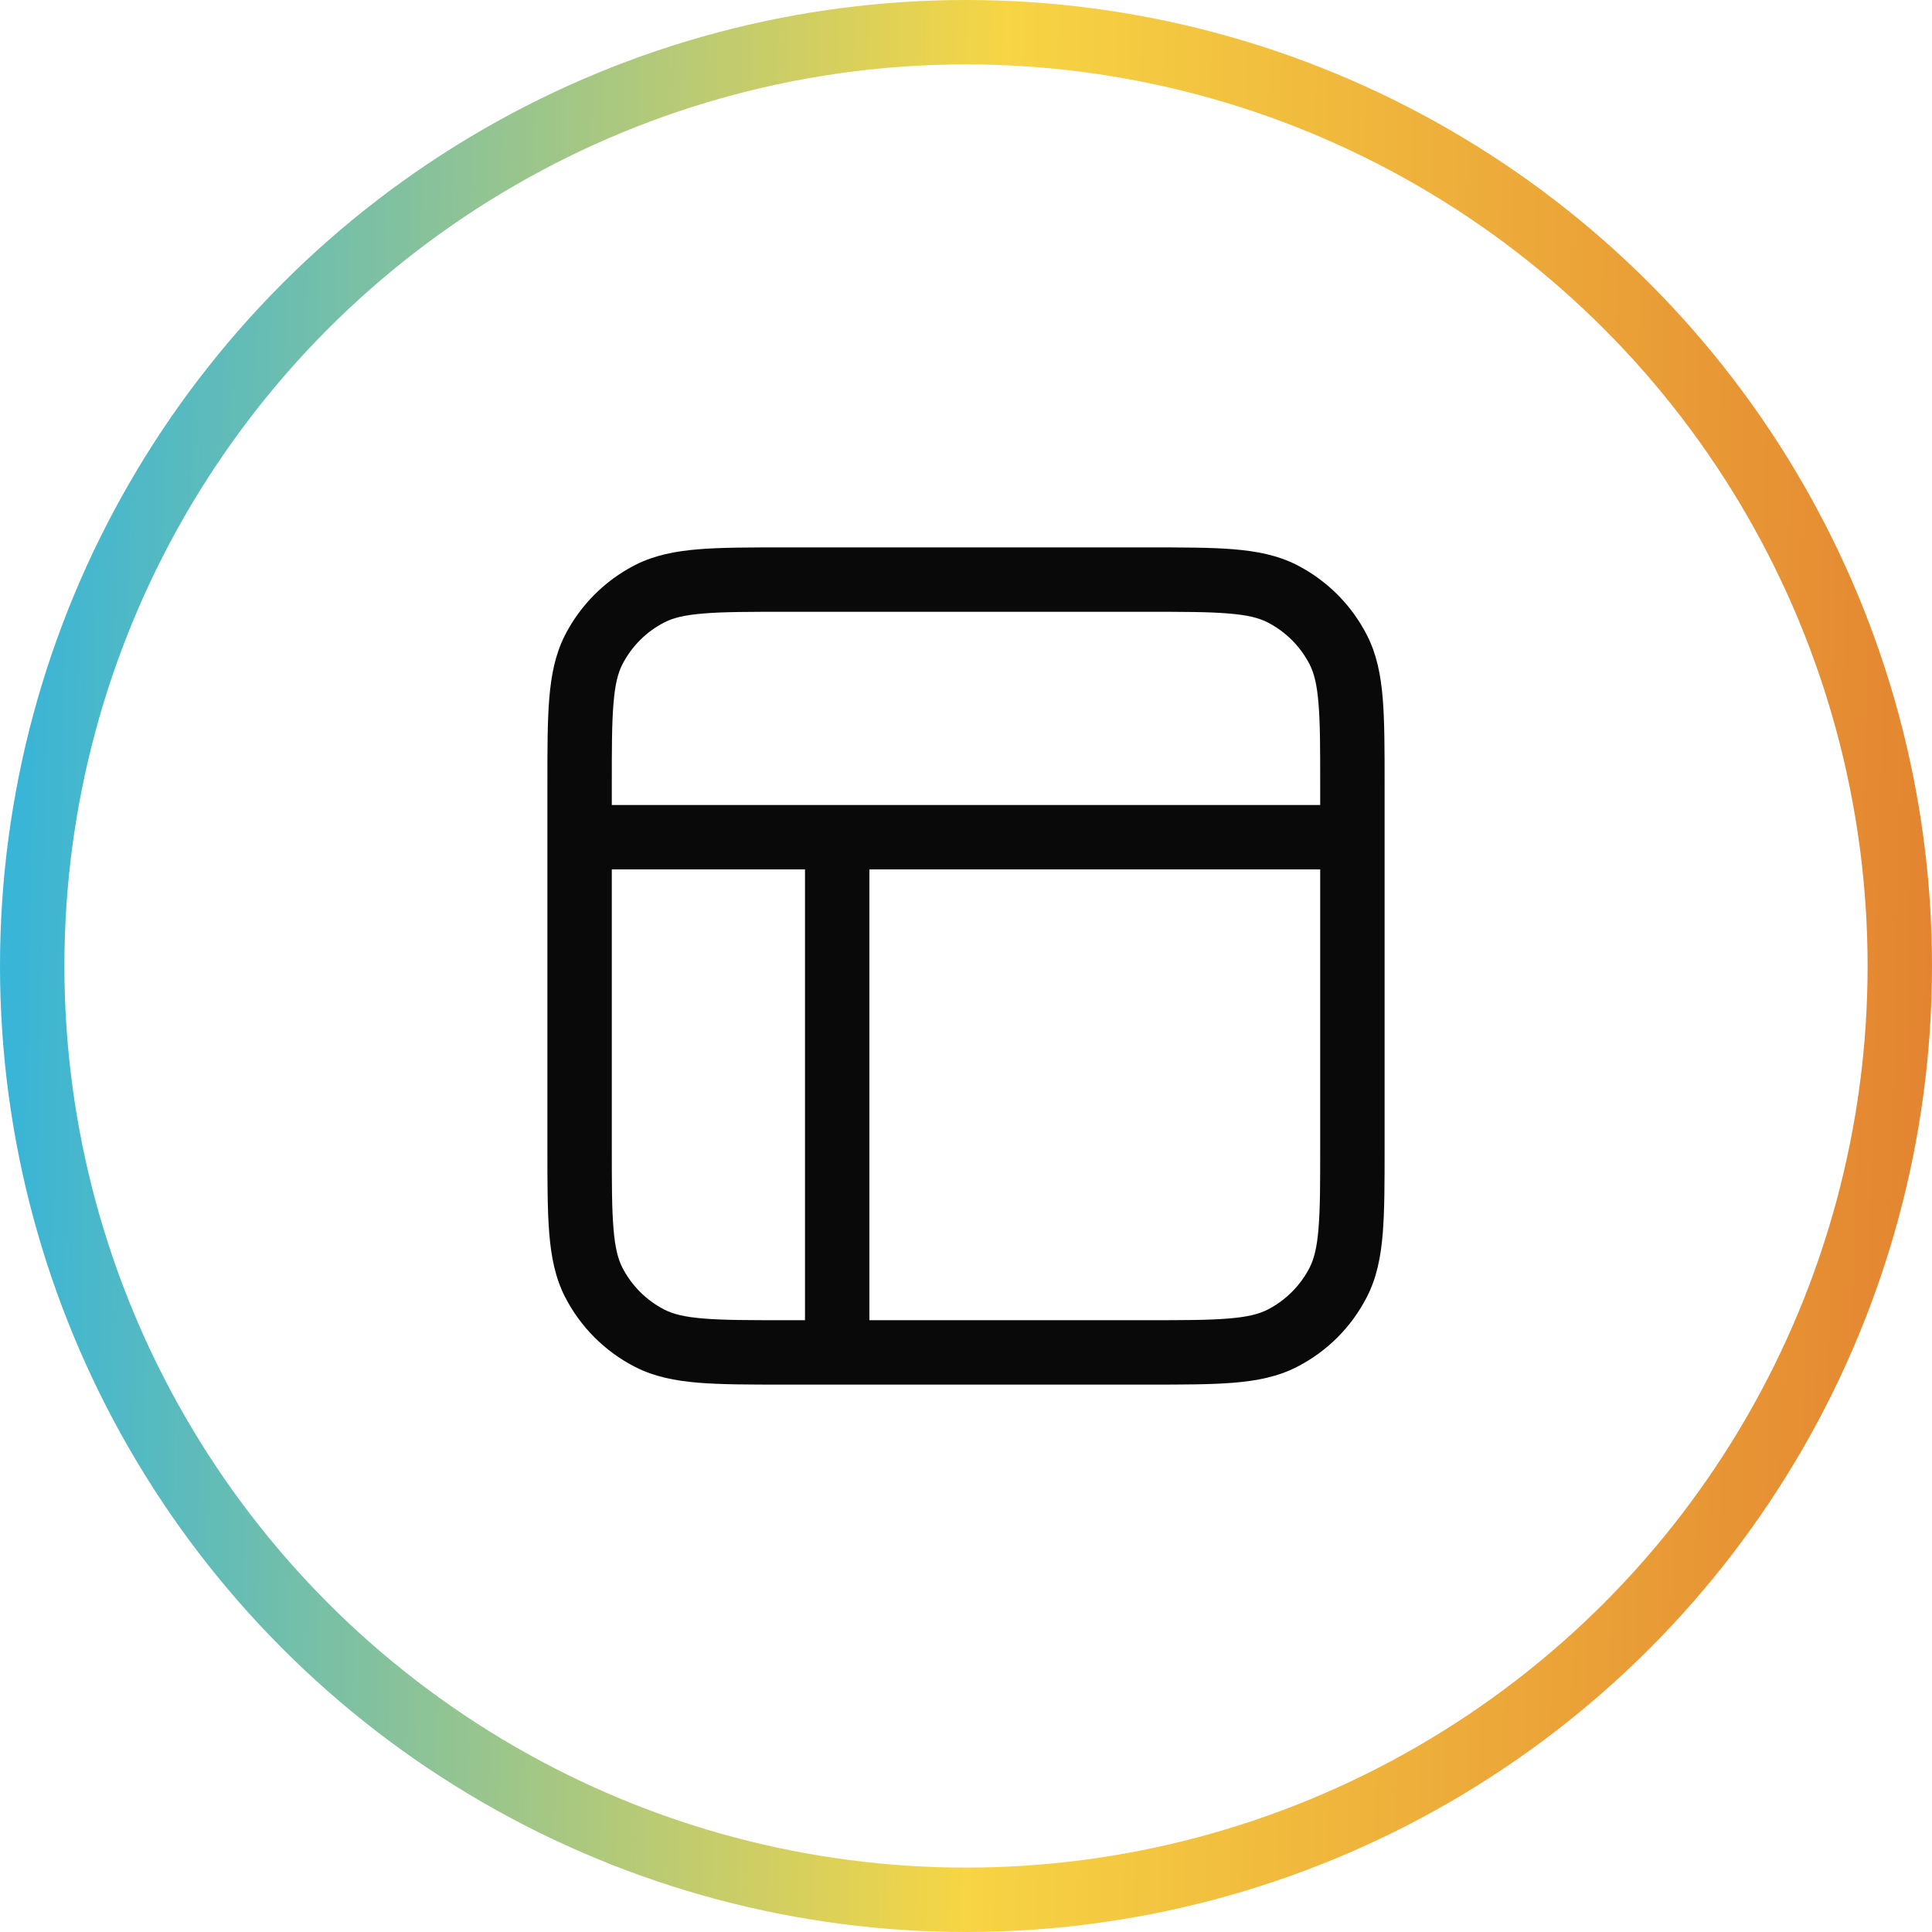 <svg width="30" height="30" viewBox="0 0 30 30" fill="none" xmlns="http://www.w3.org/2000/svg">
<circle cx="15" cy="15" r="14.5" stroke="url(#paint0_linear_4618_830)"/>
<path fill-rule="evenodd" clip-rule="evenodd" d="M12.179 8.5H17.821C18.363 8.5 18.8 8.5 19.154 8.529C19.519 8.559 19.839 8.622 20.135 8.772C20.605 9.012 20.988 9.395 21.227 9.865C21.378 10.161 21.441 10.481 21.471 10.846C21.5 11.2 21.5 11.637 21.5 12.179V17.821C21.5 18.363 21.5 18.8 21.471 19.154C21.441 19.519 21.378 19.839 21.227 20.135C20.988 20.605 20.605 20.988 20.135 21.227C19.839 21.378 19.519 21.441 19.154 21.471C18.8 21.5 18.363 21.5 17.821 21.5H12.179C11.637 21.5 11.2 21.5 10.846 21.471C10.481 21.441 10.161 21.378 9.865 21.227C9.395 20.988 9.012 20.605 8.772 20.135C8.622 19.839 8.559 19.519 8.529 19.154C8.5 18.8 8.5 18.363 8.5 17.821V12.179C8.5 11.637 8.5 11.2 8.529 10.846C8.559 10.481 8.622 10.161 8.772 9.865C9.012 9.395 9.395 9.012 9.865 8.772C10.161 8.622 10.481 8.559 10.846 8.529C11.2 8.5 11.637 8.5 12.179 8.5ZM9.5 13.5V17.8C9.5 18.368 9.5 18.765 9.526 19.073C9.55 19.375 9.596 19.549 9.663 19.681C9.807 19.963 10.037 20.193 10.319 20.337C10.451 20.404 10.624 20.45 10.927 20.474C11.236 20.5 11.632 20.5 12.2 20.5H12.5L12.5 13.5H9.5ZM9.5 12.5V12.2C9.5 11.632 9.5 11.236 9.526 10.927C9.55 10.624 9.596 10.451 9.663 10.319C9.807 10.037 10.037 9.807 10.319 9.663C10.451 9.596 10.624 9.55 10.927 9.526C11.236 9.5 11.632 9.5 12.2 9.5H17.8C18.368 9.5 18.765 9.5 19.073 9.526C19.375 9.55 19.549 9.596 19.681 9.663C19.963 9.807 20.193 10.037 20.337 10.319C20.404 10.451 20.45 10.624 20.474 10.927C20.5 11.236 20.5 11.632 20.5 12.2V12.5H9.5ZM13.5 13.5L13.5 20.5H17.8C18.368 20.5 18.765 20.5 19.073 20.474C19.375 20.45 19.549 20.404 19.681 20.337C19.963 20.193 20.193 19.963 20.337 19.681C20.404 19.549 20.45 19.375 20.474 19.073C20.5 18.765 20.5 18.368 20.5 17.8V13.5H13.5Z" fill="#090909"/>
<defs>
<linearGradient id="paint0_linear_4618_830" x1="7.47645e-08" y1="25.312" x2="30.01" y2="25.968" gradientUnits="userSpaceOnUse">
<stop stop-color="#39B5D7"/>
<stop offset="0.502" stop-color="#F7D544"/>
<stop offset="1" stop-color="#E38330"/>
</linearGradient>
</defs>
</svg>
